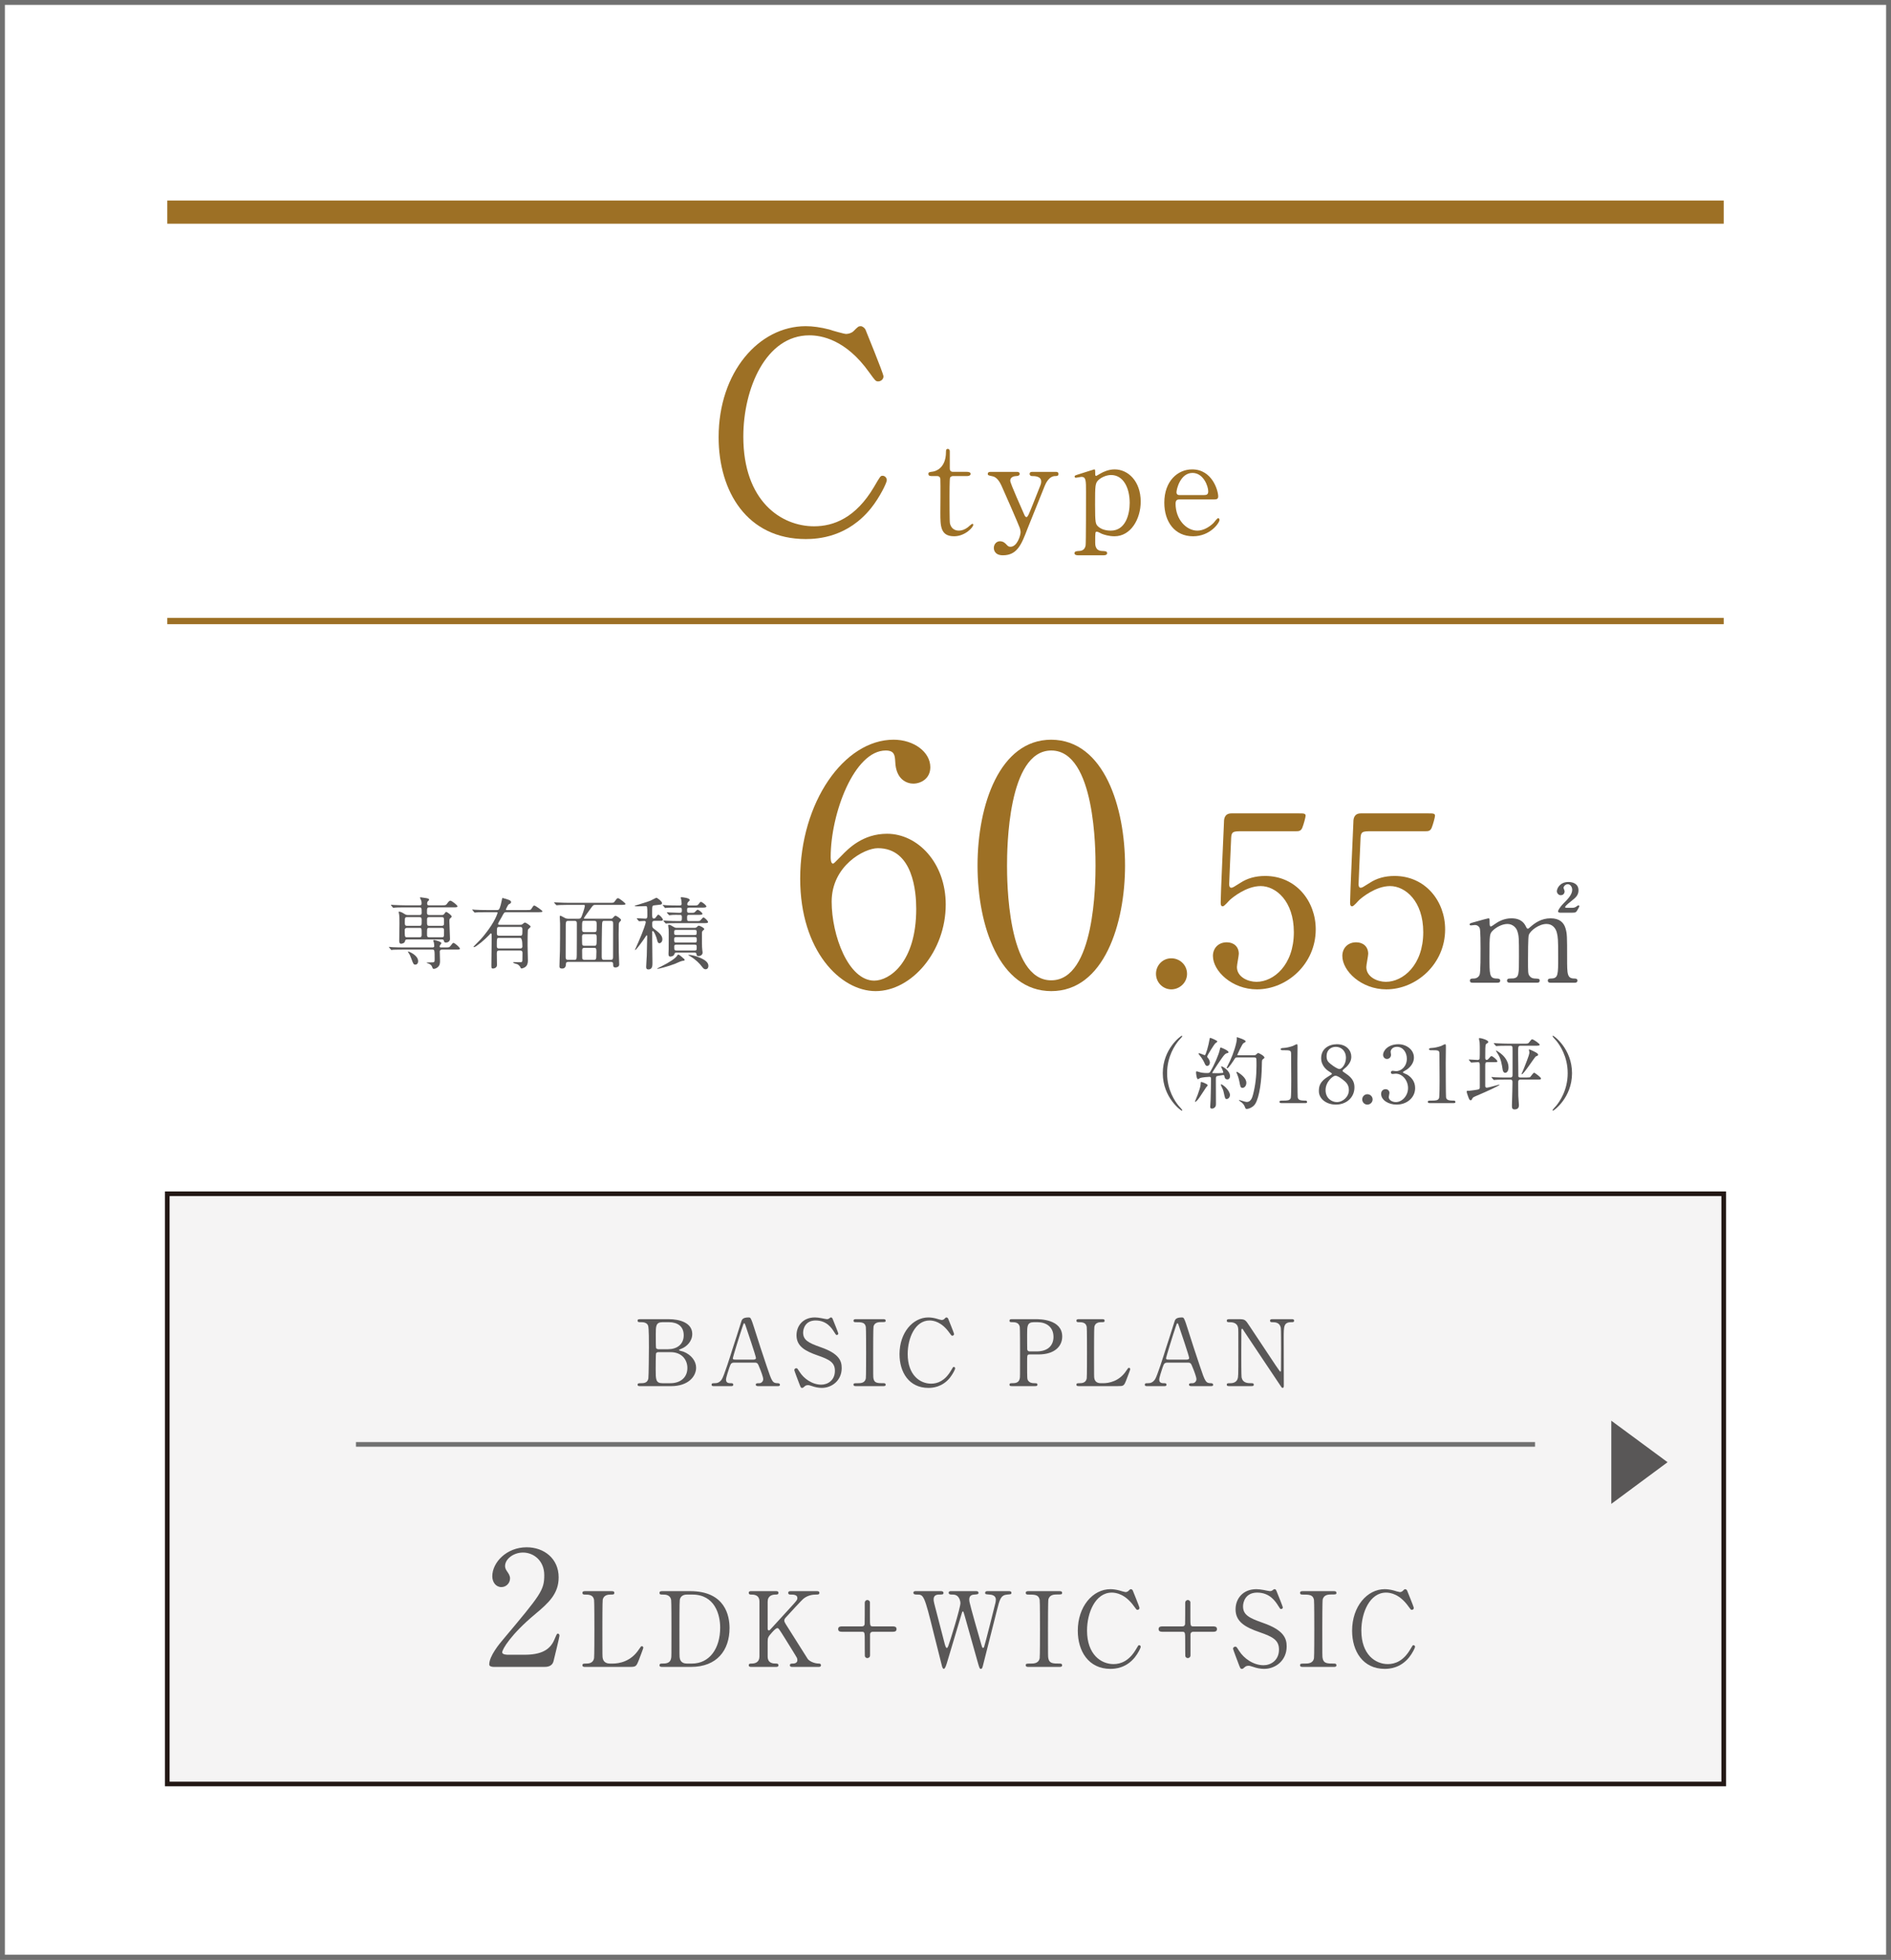 <?xml version="1.0" encoding="UTF-8"?>
<svg id="_レイヤー_2" data-name="レイヤー 2" xmlns="http://www.w3.org/2000/svg" width="102.293mm" height="105.997mm" viewBox="0 0 289.965 300.463">
  <rect x="0" y="0" width="289.965" height="300.463" fill="#333333" stroke="none"/>
  <defs>
    <style>
      .cls-1 {
        fill: #9d7025;
      }

      .cls-2 {
        fill: #f5f4f4;
        stroke: #231815;
      }

      .cls-2, .cls-3 {
        stroke-width: .709px;
      }

      .cls-2, .cls-3, .cls-4, .cls-5 {
        stroke-miterlimit: 10;
      }

      .cls-6 {
        fill: #595757;
      }

      .cls-3, .cls-4 {
        stroke: #707070;
      }

      .cls-3, .cls-4, .cls-5 {
        fill: #fff;
      }

      .cls-4 {
        stroke-width: .751px;
      }

      .cls-5 {
        stroke: #9d7025;
        stroke-width: .967px;
      }
    </style>
  </defs>
  <g id="_文字" data-name="文字">
    <g>
      <rect class="cls-4" x=".375" y=".375" width="289.214" height="299.712"/>
      <rect class="cls-2" x="25.652" y="183.038" width="238.661" height="90.493"/>
      <line class="cls-5" x1="25.652" y1="95.22" x2="264.313" y2="95.22"/>
      <g>
        <path class="cls-1" d="M132.705,50.52c0,.042,2.766,6.724,2.766,7.192s-.426.766-.809.766-.468-.127-1.361-1.362c-3.618-5.107-7.405-5.702-9.192-5.702-6.682,0-10.129,8.171-10.129,15.533,0,9.873,5.788,13.746,10.853,13.746,2.979,0,6.383-1.277,9.191-6.043.979-1.66.979-1.702,1.319-1.702s.639.298.639.681-1.063,2.596-2.426,4.298c-3.574,4.426-8.086,4.724-10.001,4.724-8.979,0-13.362-7.277-13.362-15.618,0-9.958,6.171-17.023,13.362-17.023,1.064,0,2.298.17,3.617.511.298.128,2.299.681,2.554.681.341,0,.852-.128,1.149-.426.681-.681.766-.766,1.106-.766.255,0,.596.255.724.511Z"/>
        <path class="cls-1" d="M142.903,72.993c-.222,0-.543,0-.543-.322,0-.261.101-.281.684-.362.322-.04,2.011-.442,2.011-3.017,0-.181,0-.463.262-.463.322,0,.322.302.322.422v2.594c0,.181.06.503.502.503h2.132c.201,0,.563.04.563.322,0,.121-.121.322-.543.322h-2.152c-.06,0-.361.02-.462.261-.081.221-.081,2.474-.081,2.876,0,.603,0,3.821.061,4.103.262,1.126,1.187,1.126,1.388,1.126.423,0,.905-.161,1.348-.503.121-.081.583-.543.724-.543.081,0,.121.08.121.161,0,.362-1.247,1.75-2.937,1.75-2.111,0-2.111-1.589-2.111-3.62,0-.061.04-4.425,0-5.108,0-.101-.021-.503-.503-.503h-.784Z"/>
        <path class="cls-1" d="M155.933,72.349c.382,0,.422.201.422.302,0,.302-.342.342-.543.342-.805.04-.905.503-.905.704,0,.442,1.811,4.384,2.152,5.209.101.261.241.382.342.382.12,0,.241-.241.321-.382.182-.362,1.308-3.218,1.649-4.083.262-.644.281-.724.281-1.006,0-.824-1.025-.824-1.407-.824-.201,0-.362-.121-.362-.322,0-.322.262-.322.482-.322h3.5c.141,0,.442,0,.442.322s-.282.322-.503.322c-.966,0-1.468,1.167-1.609,1.508-.141.322-2.533,6.335-2.614,6.496-.945,2.474-1.589,4.143-3.801,4.143-1.287,0-1.388-.885-1.388-1.126,0-.583.423-1.026.925-1.026.543,0,.825.302,1.066.563.181.201.321.281.562.281,1.026,0,1.549-1.729,1.549-2.232,0-.201-.061-.443-.12-.644-.201-.583-2.595-6.053-2.836-6.556-.222-.483-.684-1.247-1.308-1.367-.644-.141-.764-.141-.764-.382,0-.302.321-.302.482-.302h3.982Z"/>
        <path class="cls-1" d="M165.302,85.14c-.182,0-.543-.04-.543-.322,0-.302.382-.322.724-.342.482-.02.865-.221.985-.845.061-.382.061-6.958.061-8.185,0-1.77,0-2.333-.704-2.333-.12,0-.724.141-.864.141-.101,0-.182-.101-.182-.181,0-.141.081-.181.463-.302.222-.06,2.494-.804,2.554-.804.142,0,.142.161.142.563,0,.302,0,.443.16.443.021,0,.644-.362.704-.402.382-.221,1.187-.603,2.111-.603,2.092,0,4.003,1.83,4.003,4.947,0,2.655-1.509,5.309-4.022,5.309-.885,0-1.649-.261-1.951-.382-.12-.06-.604-.322-.744-.322-.261,0-.261.06-.261,1.649,0,.362,0,1.247,1.005,1.307.563.02.825.04.825.342s-.383.322-.584.322h-3.881ZM168.439,73.596c-.502.483-.522.825-.522,3.741,0,2.956.08,3.017.503,3.419.623.563,1.589.603,1.91.603,2.253,0,2.896-2.474,2.896-4.243,0-2.373-1.006-4.284-2.856-4.284-.644,0-1.428.302-1.931.764Z"/>
        <path class="cls-1" d="M180.905,76.572c-.262,0-.644,0-.644.644,0,2.454,1.669,4.143,3.339,4.143.925,0,1.81-.543,2.433-1.126.121-.101.584-.784.765-.784.101,0,.201.101.201.261,0,.442-1.408,2.514-4.062,2.514-2.815,0-4.404-2.232-4.404-5.148,0-3.338,2.071-5.108,4.264-5.108,3.117,0,4.002,3.298,4.002,4.143,0,.362-.201.463-.604.463h-5.289ZM184.605,75.909c.442,0,.664-.1.664-.583,0-.764-.725-2.815-2.413-2.815-1.871,0-2.454,2.514-2.454,2.956s.342.442.523.442h3.68Z"/>
      </g>
      <line class="cls-3" x1="54.581" y1="221.463" x2="235.383" y2="221.463"/>
      <g>
        <path class="cls-6" d="M102.573,202.263c1.577,0,3.577.521,3.577,2.268,0,1.098-.817,1.943-1.704,2.281-.085.028-.338.127-.338.197s.591.197.704.24c1.211.479,1.93,1.465,1.93,2.451,0,1.338-1.197,2.831-3.831,2.831h-4.718c-.212,0-.423,0-.423-.225s.211-.225.437-.225c.465,0,1.084,0,1.211-.732.057-.282.085-4.253.085-4.802,0-.62.014-2.915-.127-3.296-.183-.521-.845-.521-.986-.521-.464,0-.619,0-.619-.24,0-.225.141-.225.549-.225h4.254ZM100.924,207.32c-.099,0-.268.056-.323.183-.057.127-.057,2.126-.057,2.45,0,1.535,0,2.127,1.028,2.127h1.226c1.521,0,2.605-.859,2.605-2.338,0-1.24-.846-2.422-2.563-2.422h-1.916ZM102.446,206.869c1.324,0,2.395-.704,2.395-2.141,0-1.366-.944-2-2.268-2h-1c-1.015,0-1.015.634-1.015,1.859,0,.704,0,1.972.043,2.099.056.127.239.183.323.183h1.521Z"/>
        <path class="cls-6" d="M116.229,212.53c-.155,0-.338-.042-.338-.225,0-.225.225-.225.563-.225.268,0,.577-.253.577-.62,0-.31-.366-1.282-.521-1.648-.31-.789-.352-.887-.816-.887h-3.057c-.521,0-.577.141-.803.775-.127.38-.507,1.507-.507,1.831,0,.549.45.549.789.549.169,0,.323.028.323.225,0,.225-.211.225-.323.225h-2.704c-.113,0-.296-.014-.296-.211,0-.24.154-.24.479-.24.38,0,.719-.084,1.07-.563.324-.437,1.366-3.746,1.676-4.746.184-.563,1.085-3.324,1.268-3.958.142-.493.226-.817,1.226-.817.169,0,.254.099.31.225.127.211.366.944.465,1.268.986,3.056,1.07,3.394,1.958,6,.803,2.394.901,2.591,1.704,2.591.183,0,.324.084.324.24,0,.211-.226.211-.324.211h-3.042ZM115.567,208.46c.155,0,.353-.07.353-.225,0-.296-1.339-4.211-1.592-4.971-.085-.24-.113-.366-.211-.366-.085,0-.099.042-.254.507-.395,1.141-1.493,4.718-1.493,4.845,0,.211.212.211.395.211h2.803Z"/>
        <path class="cls-6" d="M122.503,212.009c-.099-.254-.704-1.845-.704-1.93,0-.211.183-.296.31-.296.155,0,.184.07.521.592.619.972,1.887,1.929,3.31,1.929.943,0,2.084-.634,2.084-2.127,0-1.281-.845-1.732-2.634-2.352-1.957-.676-3.253-1.422-3.253-3.098,0-1.465,1.014-2.732,2.816-2.732.282,0,.634.042,1,.113.155.028.747.155.846.155.126,0,.225-.028.31-.084.197-.155.226-.183.324-.183.169,0,.211.127.352.493.099.225.761,1.887.761,1.972,0,.183-.155.225-.239.225-.113,0-.141-.042-.366-.408-.381-.605-1.141-1.817-2.873-1.817-1.578,0-1.916,1.268-1.916,1.859,0,1.169.846,1.592,2.69,2.239,2.845.986,3.226,2.113,3.226,3.197,0,1.901-1.493,3.042-3.057,3.042-.507,0-1-.099-1.521-.282-.38-.127-.479-.141-.562-.141-.226,0-.409.056-.535.183-.24.211-.268.24-.409.24-.183,0-.211-.084-.479-.789Z"/>
        <path class="cls-6" d="M131.273,212.53c-.183,0-.395,0-.395-.225s.113-.225.662-.225c.408,0,1.085,0,1.226-.732.042-.239.042-3.479.042-3.887,0-.577,0-3.76-.042-4.014-.141-.718-.648-.718-1.578-.718-.084,0-.31,0-.31-.226,0-.239.212-.239.408-.239h4.141c.17,0,.381,0,.381.239,0,.211-.127.211-.648.211-.422,0-1.027.014-1.211.648-.056.197-.056,3.366-.056,4.014,0,3.732,0,3.746.042,3.972.127.732.634.732,1.577.732.07,0,.296,0,.296.225s-.211.225-.381.225h-4.154Z"/>
        <path class="cls-6" d="M145.381,202.165c0,.014.916,2.225.916,2.38s-.141.254-.268.254-.155-.042-.451-.451c-1.196-1.69-2.45-1.887-3.042-1.887-2.211,0-3.352,2.704-3.352,5.141,0,3.268,1.915,4.549,3.591,4.549.986,0,2.113-.422,3.043-2,.323-.549.323-.563.437-.563.112,0,.211.099.211.225s-.353.859-.803,1.423c-1.184,1.465-2.676,1.563-3.31,1.563-2.972,0-4.423-2.408-4.423-5.169,0-3.296,2.042-5.634,4.423-5.634.352,0,.761.056,1.197.169.099.042.76.225.845.225.112,0,.281-.042.38-.141.226-.225.254-.253.366-.253.085,0,.197.084.239.169Z"/>
        <path class="cls-6" d="M158.866,202.263c.535,0,4.014,0,4.014,2.662,0,1.465-1.127,2.746-3.647,2.746h-1.353c-.38,0-.38.113-.38,1.183,0,2.577,0,2.591.155,2.831.225.324.577.394.943.394.31,0,.479,0,.479.225s-.197.225-.395.225h-3.479c-.211,0-.408,0-.408-.225s.211-.225.352-.225c.479,0,1.085,0,1.226-.732.042-.225.042-.239.042-3.986,0-.662,0-3.676-.042-3.915-.127-.676-.732-.718-1.07-.718-.353,0-.507,0-.507-.226,0-.239.197-.239.408-.239h3.662ZM158.95,207.207c1.859,0,2.592-1.028,2.592-2.225,0-1.549-1.141-2.253-2.423-2.253h-.605c-1.014,0-1.014.62-1.014,1.845,0,.197,0,2.197.014,2.324.028.211.184.31.366.31h1.07Z"/>
        <path class="cls-6" d="M169.156,212.08c.888,0,2.479-.282,3.55-1.916.268-.394.295-.437.394-.437.085,0,.212.042.212.211,0,.084-.535,1.465-.62,1.69-.352.887-.408.901-1.324.901h-5.9c-.212,0-.409,0-.409-.225s.155-.225.508-.225c.338,0,.943-.042,1.07-.732.042-.239.042-3.479.042-3.887,0-.563,0-3.76-.042-4.014-.127-.718-.747-.718-1.268-.718-.099,0-.311,0-.311-.226,0-.239.197-.239.409-.239h3.492c.226,0,.423,0,.423.239,0,.226-.155.226-.507.226-.296,0-.944.028-1.07.718-.043.253-.043,3.253-.043,3.915,0,3.746,0,3.76.043,3.986.126.662.704.732.972.732h.38Z"/>
        <path class="cls-6" d="M182.658,212.53c-.155,0-.338-.042-.338-.225,0-.225.225-.225.563-.225.268,0,.577-.253.577-.62,0-.31-.366-1.282-.521-1.648-.31-.789-.352-.887-.816-.887h-3.057c-.521,0-.577.141-.803.775-.127.38-.507,1.507-.507,1.831,0,.549.451.549.789.549.169,0,.323.028.323.225,0,.225-.211.225-.323.225h-2.704c-.113,0-.296-.014-.296-.211,0-.24.154-.24.479-.24.381,0,.719-.084,1.07-.563.324-.437,1.366-3.746,1.676-4.746.184-.563,1.085-3.324,1.268-3.958.142-.493.226-.817,1.226-.817.169,0,.254.099.31.225.127.211.366.944.465,1.268.986,3.056,1.07,3.394,1.958,6,.803,2.394.901,2.591,1.704,2.591.183,0,.324.084.324.24,0,.211-.226.211-.324.211h-3.042ZM181.995,208.46c.155,0,.353-.07.353-.225,0-.296-1.339-4.211-1.592-4.971-.085-.24-.113-.366-.211-.366-.085,0-.099.042-.254.507-.395,1.141-1.493,4.718-1.493,4.845,0,.211.212.211.395.211h2.803Z"/>
        <path class="cls-6" d="M188.537,212.53c-.211,0-.423,0-.423-.225s.17-.225.521-.225c.184,0,.901,0,1.127-.634.112-.324.127-.338.127-4.07,0-3.549,0-3.563-.043-3.802-.169-.845-.943-.845-1.422-.845-.085,0-.311,0-.311-.226,0-.239.212-.239.423-.239h1.366c1.014,0,1.042.042,1.761,1.141.859,1.296,2.239,3.366,3.099,4.662.183.282,1.479,2.253,1.562,2.253.057,0,.099-.099.099-.282,0-.394.015-2.704.015-3.197,0-.507,0-3-.042-3.253-.17-.859-.888-.859-1.353-.859-.084,0-.296,0-.296-.226,0-.239.197-.239.395-.239h2.93c.154,0,.366,0,.366.239,0,.226-.197.226-.423.226-1.169,0-1.169.634-1.169,2.324,0,1.056.014,6.267.014,7.436,0,.07,0,.31-.183.31-.085,0-.155-.07-.184-.113-.084-.099-5.604-8.394-5.676-8.493-.253-.408-.281-.465-.352-.465s-.112.113-.112.268c0,.507-.015,2.958-.015,3.521s0,3.366.042,3.634c.169.929.944.929,1.55.929.112,0,.324,0,.324.225s-.184.225-.451.225h-3.268Z"/>
      </g>
      <path class="cls-6" d="M247.076,217.83l8.628,6.364-8.628,6.39v-12.754Z"/>
      <g>
        <path class="cls-6" d="M75.731,255.579c-.146,0-.711-.024-.711-.368,0-1.3,1.569-3.188,2.134-3.85,5.787-6.89,6.302-7.528,6.302-9.857,0-2.182-1.594-3.458-3.262-3.458-1.471,0-2.746,1.005-2.746,2.06,0,.073,0,.392.245.736.319.466.515.736.515,1.177,0,.711-.588,1.324-1.323,1.324-.834,0-1.398-.736-1.398-1.667,0-2.084,2.158-4.438,5.272-4.438,2.648,0,4.904,1.716,4.904,4.61,0,2.526-1.545,3.923-3.629,5.664-3.703,3.09-5.027,5.37-5.027,5.836,0,.368.785.368.883.368h2.525c2.477,0,3.899-.687,4.586-2.305.393-.907.393-.932.539-.932.245,0,.245.294.245.343,0,.196-.784,3.359-.907,3.874-.221.883-1.079.883-1.471.883h-7.676Z"/>
        <path class="cls-6" d="M93.948,255.069c1.004,0,2.804-.319,4.015-2.167.303-.446.335-.494.446-.494.096,0,.238.048.238.239,0,.095-.605,1.657-.7,1.912-.398,1.004-.462,1.02-1.498,1.02h-6.675c-.238,0-.462,0-.462-.255s.176-.255.573-.255c.383,0,1.067-.048,1.211-.828.048-.271.048-3.935.048-4.397,0-.637,0-4.253-.048-4.54-.144-.812-.844-.812-1.434-.812-.111,0-.351,0-.351-.255,0-.271.224-.271.462-.271h3.951c.255,0,.478,0,.478.271,0,.255-.175.255-.573.255-.335,0-1.067.032-1.211.812-.048.287-.048,3.68-.048,4.428,0,4.238,0,4.253.048,4.508.144.749.797.828,1.1.828h.43Z"/>
        <path class="cls-6" d="M105.829,243.965c5.4,0,6.038,3.823,6.038,5.655,0,3.441-1.96,5.958-5.895,5.958h-4.381c-.239,0-.462,0-.462-.255s.239-.255.335-.255c.621,0,1.306,0,1.449-.828.048-.255.048-.271.048-4.508,0-.749,0-4.158-.048-4.428-.144-.765-.828-.812-1.211-.812-.398,0-.573,0-.573-.255,0-.271.223-.271.462-.271h4.237ZM105.334,244.491c-.573,0-1.003.255-1.099.828-.048.271-.048,3.696-.048,4.413,0,4.238,0,4.253.048,4.508.127.749.78.828,1.099.828h.766c2.708,0,4.332-2.326,4.332-5.512,0-2.007-.828-5.066-4.269-5.066h-.829Z"/>
        <path class="cls-6" d="M121.518,255.579c-.16,0-.398,0-.398-.255s.223-.255.462-.255c.51,0,.685-.271.685-.51,0-.159-.031-.271-.063-.35-.048-.144-1.673-2.724-1.864-3.043-.859-1.37-.955-1.529-1.131-1.529-.191,0-.445.239-.796.621-.638.701-.701.86-.701,1.465v2.246c0,1.099.86,1.099,1.338,1.099.144,0,.318.048.318.255,0,.255-.238.255-.382.255h-3.775c-.159,0-.398,0-.398-.255s.223-.255.446-.255c.558,0,1.194-.207,1.194-1.099v-8.379c0-1.099-.86-1.099-1.338-1.099-.128,0-.303-.048-.303-.255,0-.271.239-.271.383-.271h3.759c.176,0,.414,0,.414.271,0,.255-.238.255-.445.255-.51,0-1.211.175-1.211,1.099v4.078c0,.143.016.319.191.319.079,0,.143-.08.175-.095.144-.159,2.564-2.804,3.043-3.329,1.02-1.115,1.146-1.243,1.146-1.545,0-.526-.621-.526-1.083-.526-.048,0-.318,0-.318-.255,0-.271.238-.271.414-.271h3.935c.191,0,.43,0,.43.271,0,.255-.223.255-.525.255-.494,0-1.211.095-1.863.589-.335.255-2.071,2.167-2.74,2.899-.111.112-.255.287-.255.494,0,.175.111.366.239.573.604.956.876,1.386,3.329,5.273.191.319.939.749,1.752.749.303,0,.303.223.303.255,0,.255-.239.255-.382.255h-3.982Z"/>
        <path class="cls-6" d="M132.188,249.366c.254,0,.382-.159.397-.366.017-.032.017-2.804.017-3.234,0-.303.223-.446.397-.446.16,0,.335.112.398.303v2.278c0,1.322,0,1.466.431,1.466h3.026c.239,0,.621,0,.621.414s-.382.414-.621.414h-3.026c-.255,0-.383.144-.414.351v3.25c0,.303-.224.43-.415.43-.159,0-.334-.096-.382-.303-.016-.032-.016-2.023-.016-2.278,0-1.306,0-1.45-.414-1.45h-3.043c-.224,0-.621,0-.621-.414s.397-.414.621-.414h3.043Z"/>
        <path class="cls-6" d="M149.676,243.965c.096,0,.367,0,.367.271,0,.207-.191.223-.621.255-.256.016-.797.048-.797.765,0,.159.031.334.063.462.128.653,1.338,4.891,1.705,6.149.207.717.223.796.35.796.096,0,.144-.095.16-.159.127-.319,1.608-6.197,1.736-6.739.031-.143.063-.35.063-.51,0-.701-.749-.749-.972-.765-.605-.048-.669-.048-.669-.271s.207-.255.351-.255h3.249c.159,0,.431,0,.431.255,0,.223-.063.223-.653.271-.987.08-1.147.733-1.577,2.437-.573,2.294-1.514,5.958-2.087,8.252-.111.478-.175.701-.366.701s-.224-.112-.494-1.052c-.286-1.003-1.656-5.926-1.976-7.025-.19-.653-.207-.733-.303-.733-.079,0-.127.191-.19.398-.573,1.975-1.546,5.098-2.119,7.073-.191.669-.398,1.338-.605,1.338-.127,0-.238-.223-.286-.446-.176-.701-1.052-4.158-1.243-4.938-1.481-6.006-1.561-6.006-2.597-6.006-.223,0-.541,0-.541-.287,0-.175.159-.239.334-.239h3.84c.111,0,.445,0,.445.271,0,.255-.175.255-.669.255-.414,0-.844.127-.844.733,0,.112,0,.271.096.637.238.892,1.369,5.273,1.624,6.261.017.048.144.558.303.558.096,0,.191-.223.224-.303.255-.653,1.863-5.846,1.863-6.579,0-.335-.159-.844-.51-1.115-.255-.191-.541-.191-.796-.191-.224,0-.494-.016-.494-.287,0-.239.271-.239.335-.239h3.87Z"/>
        <path class="cls-6" d="M157.734,255.579c-.207,0-.446,0-.446-.255s.128-.255.749-.255c.462,0,1.227,0,1.386-.828.048-.271.048-3.935.048-4.397,0-.653,0-4.253-.048-4.54-.159-.812-.732-.812-1.784-.812-.096,0-.351,0-.351-.255,0-.271.239-.271.462-.271h4.684c.191,0,.431,0,.431.271,0,.239-.144.239-.733.239-.478,0-1.163.016-1.37.733-.063.223-.063,3.807-.063,4.54,0,4.221,0,4.237.048,4.492.144.828.717.828,1.784.828.079,0,.335,0,.335.255s-.239.255-.431.255h-4.699Z"/>
        <path class="cls-6" d="M173.695,243.854c0,.016,1.035,2.517,1.035,2.692s-.159.287-.302.287c-.144,0-.176-.048-.51-.51-1.354-1.912-2.772-2.135-3.441-2.135-2.501,0-3.791,3.059-3.791,5.815,0,3.696,2.166,5.145,4.062,5.145,1.115,0,2.39-.478,3.441-2.262.366-.621.366-.637.493-.637.128,0,.239.111.239.255s-.398.972-.908,1.609c-1.338,1.657-3.026,1.768-3.743,1.768-3.361,0-5.002-2.724-5.002-5.846,0-3.728,2.31-6.372,5.002-6.372.398,0,.86.064,1.354.191.112.048.86.255.956.255.128,0,.319-.048.431-.159.255-.255.286-.287.414-.287.096,0,.223.096.271.191Z"/>
        <path class="cls-6" d="M181.323,249.366c.256,0,.383-.159.398-.366.017-.032.017-2.804.017-3.234,0-.303.223-.446.397-.446.16,0,.335.112.398.303v2.278c0,1.322,0,1.466.431,1.466h3.026c.239,0,.621,0,.621.414s-.382.414-.621.414h-3.026c-.255,0-.383.144-.414.351v3.25c0,.303-.224.43-.415.43-.159,0-.334-.096-.382-.303-.016-.032-.016-2.023-.016-2.278,0-1.306,0-1.45-.415-1.45h-3.042c-.224,0-.621,0-.621-.414s.397-.414.621-.414h3.042Z"/>
        <path class="cls-6" d="M189.874,254.989c-.111-.287-.796-2.087-.796-2.182,0-.239.207-.335.35-.335.176,0,.207.08.59.669.701,1.099,2.135,2.182,3.743,2.182,1.067,0,2.358-.717,2.358-2.406,0-1.45-.956-1.959-2.979-2.66-2.214-.765-3.68-1.609-3.68-3.505,0-1.657,1.147-3.09,3.187-3.09.318,0,.717.048,1.131.127.175.032.844.175.955.175.144,0,.256-.032.351-.096.224-.175.255-.207.367-.207.19,0,.238.143.397.558.112.255.86,2.135.86,2.23,0,.207-.175.255-.271.255-.128,0-.159-.048-.414-.462-.431-.685-1.291-2.055-3.25-2.055-1.784,0-2.166,1.434-2.166,2.103,0,1.322.955,1.8,3.042,2.533,3.218,1.115,3.648,2.389,3.648,3.616,0,2.151-1.688,3.441-3.457,3.441-.573,0-1.131-.112-1.721-.319-.43-.144-.541-.159-.637-.159-.255,0-.462.064-.605.207-.271.239-.303.271-.462.271-.207,0-.239-.096-.542-.892Z"/>
        <path class="cls-6" d="M199.797,255.579c-.207,0-.446,0-.446-.255s.128-.255.749-.255c.462,0,1.227,0,1.386-.828.048-.271.048-3.935.048-4.397,0-.653,0-4.253-.048-4.54-.159-.812-.732-.812-1.784-.812-.096,0-.351,0-.351-.255,0-.271.239-.271.462-.271h4.684c.191,0,.43,0,.43.271,0,.239-.143.239-.732.239-.478,0-1.163.016-1.37.733-.063.223-.063,3.807-.063,4.54,0,4.221,0,4.237.048,4.492.144.828.717.828,1.784.828.08,0,.334,0,.334.255s-.238.255-.43.255h-4.699Z"/>
        <path class="cls-6" d="M215.758,243.854c0,.016,1.035,2.517,1.035,2.692s-.159.287-.303.287c-.143,0-.175-.048-.51-.51-1.354-1.912-2.771-2.135-3.44-2.135-2.501,0-3.791,3.059-3.791,5.815,0,3.696,2.166,5.145,4.062,5.145,1.115,0,2.39-.478,3.441-2.262.366-.621.366-.637.494-.637.127,0,.238.111.238.255s-.398.972-.908,1.609c-1.338,1.657-3.026,1.768-3.743,1.768-3.361,0-5.002-2.724-5.002-5.846,0-3.728,2.31-6.372,5.002-6.372.398,0,.86.064,1.354.191.111.048.859.255.955.255.128,0,.318-.048.431-.159.255-.255.286-.287.414-.287.096,0,.223.096.271.191Z"/>
      </g>
      <g>
        <g>
          <g>
            <path class="cls-6" d="M68.28,145.269c.555,0,.615,0,.784-.217.338-.435.374-.483.471-.483.181,0,.978.688.978.857s-.061.169-.64.169h-2.076c-.097,0-.362,0-.362.326,0,.193.037,1.255.037,1.388,0,.278,0,.652-.302.941-.182.181-.471.302-.64.302-.157,0-.193-.084-.278-.326-.048-.121-.145-.374-.712-.543-.036-.012-.133-.048-.133-.073,0-.036.471-.048.543-.048.652,0,.7,0,.7-.447,0-1.509-.012-1.521-.386-1.521h-4.454c-1.062,0-1.412.024-1.521.024-.049.012-.218.036-.254.036-.048,0-.072-.036-.108-.084l-.241-.278c-.036-.048-.049-.06-.049-.072,0-.024.013-.036.049-.036.084,0,.446.036.531.048.591.024,1.086.036,1.653.036h4.478c.169,0,.241-.096.241-.217,0-.157-.036-.398-.06-.543-.013-.048-.097-.241-.097-.29,0-.048.023-.084.169-.084.133,0,1.086.253,1.086.483,0,.06-.193.265-.217.314-.024.048-.049.121-.049.193,0,.145.097.145.205.145h.652ZM67.748,140.296c.205,0,.289-.06.362-.157.205-.29.229-.314.313-.314.157,0,.833.519.833.688,0,.096-.024.121-.254.326-.061.048-.097.133-.097.362,0,.435.097,2.354.097,2.752s-.35.567-.615.567c-.241,0-.277-.096-.326-.29-.036-.157-.145-.193-.35-.193h-5.251c-.289,0-.325.109-.361.29-.073.338-.567.374-.604.374-.278,0-.278-.35-.278-.459,0-.422.036-2.269.036-2.643,0-.821,0-1.062-.06-1.448-.013-.048-.061-.253-.061-.29,0-.06.024-.084.072-.084.193,0,.495.145.676.266.326.205.41.253.664.253h1.75c.097,0,.362,0,.362-.29,0-.797,0-.881-.374-.881h-2.173c-1.062,0-1.376.024-1.533.036-.036,0-.217.024-.253.024-.049,0-.061-.024-.108-.073l-.229-.278q-.049-.06-.049-.084c0-.024.013-.024.036-.024.085,0,.459.036.531.036.592.024,1.087.048,1.653.048h2.197c.205,0,.289-.072.289-.241,0-.073.024-.326-.096-.592-.061-.133-.146-.29-.146-.326,0-.048.036-.072.097-.072.036,0,.797.109.905.133.193.048.398.084.398.241,0,.06-.121.181-.205.253-.061.061-.097.145-.097.302,0,.241.061.302.277.302h1.979c.567,0,.628,0,.833-.302.121-.181.302-.41.471-.41.205,0,1.086.688,1.086.857s-.217.169-.651.169h-3.646c-.374,0-.374.145-.374.784,0,.181,0,.386.374.386h1.896ZM62.413,142.264c-.193,0-.35.109-.35.29,0,1.074,0,1.159.361,1.159h1.883c.351,0,.351-.181.351-.507,0-.833,0-.942-.351-.942h-1.895ZM62.425,140.622c-.35,0-.35.109-.35.821,0,.314,0,.507.35.507h1.883c.351,0,.351-.109.351-.821,0-.314,0-.507-.351-.507h-1.883ZM64.116,147.369c0,.35-.193.531-.423.531-.277,0-.313-.084-.615-.905-.121-.35-.241-.628-.483-.99-.023-.036-.048-.073-.048-.096,0-.024.024-.024.048-.024.157.024,1.521.579,1.521,1.485ZM67.724,141.95c.362,0,.362-.169.362-.519,0-.724,0-.809-.362-.809h-1.883c-.362,0-.362.169-.362.519,0,.724,0,.809.362.809h1.883ZM67.724,143.712c.362,0,.362-.036.362-.917,0-.35,0-.531-.362-.531h-1.883c-.362,0-.362.061-.362.929,0,.35,0,.519.362.519h1.883Z"/>
            <path class="cls-6" d="M76.519,145.74c-.314,0-.338.193-.338.459,0,.253.023,1.497.023,1.774,0,.435-.482.531-.591.531-.266,0-.266-.109-.266-.531,0-.579.048-3.379.048-4.019,0-.109,0-.579-.012-.676,0-.072-.012-.157-.108-.157-.061,0-.085.036-.338.314-.507.555-1.968,1.786-2.233,1.786-.024,0-.084,0-.084-.048s.084-.133.181-.229c.894-.893,1.002-1.002,1.533-1.666,1.605-1.991,1.967-3.295,1.967-3.319,0-.097-.084-.097-.181-.097h-1.545c-.338,0-.833,0-1.268.012-.072.012-.422.048-.495.048-.048,0-.06-.012-.12-.085l-.241-.29c-.036-.036-.049-.048-.049-.06,0-.024.024-.036.049-.036.06,0,.325.036.386.036.567.036,1.231.048,1.799.048h1.557c.097,0,.229,0,.313-.097.193-.193.411-1.255.435-1.4.061-.314.061-.35.133-.35s.58.169.772.229c.302.084.52.205.52.398,0,.169-.146.241-.326.326-.157.073-.471.785-.471.821,0,.073.072.073.145.073h3.042c.555,0,.615,0,.748-.217.266-.423.29-.471.435-.471.157,0,1.243.772,1.243.881,0,.133-.29.133-.651.133h-4.913c-.289,0-.338.073-.688.748-.085.169-.556.917-.556,1.026,0,.157.121.157.229.157h3.139c.145,0,.241,0,.338-.072.302-.229.325-.266.435-.266.12,0,.856.471.856.628,0,.084-.374.362-.41.458-.061.109-.061,2.148-.061,2.438,0,.326.049,1.883.049,2.245,0,.193,0,.604-.242.893-.241.29-.651.374-.735.374-.097,0-.109-.024-.218-.265-.024-.048-.205-.266-.398-.374-.084-.048-.664-.157-.664-.266,0-.06.061-.072.097-.072.133,0,.797.024.941.024.314,0,.362-.061.374-.35,0-.109.013-.881.013-1.038,0-.169,0-.41-.351-.41h-3.246ZM79.753,145.426c.35,0,.35-.229.35-.35q0-1.279-.361-1.279h-3.187c-.374,0-.374.012-.374,1.267,0,.133,0,.362.338.362h3.234ZM79.742,143.471c.361,0,.361-.084.361-.905,0-.253,0-.447-.35-.447h-3.198c-.362,0-.362.097-.362.99,0,.157,0,.362.35.362h3.199Z"/>
            <path class="cls-6" d="M87.173,147.478c-.241,0-.398.048-.398.374,0,.64-.471.652-.567.652-.423,0-.423-.217-.423-.35,0-.374.061-1.991.073-2.317.023-.941.023-3.187.023-4.2,0-.169-.048-.941-.048-1.05,0-.121.012-.181.072-.181.085,0,.145.024.712.338.146.084.29.121.471.121h1.653c.266,0,.362-.121.483-.447.338-.881.458-1.448.458-1.533,0-.133-.084-.145-.241-.145h-2.317c-.35,0-.809.012-1.267.024-.085,0-.423.036-.495.036-.049,0-.085-.036-.121-.084l-.241-.278c-.024-.036-.048-.048-.048-.06,0-.024.023-.036.048-.036.085,0,.459.036.543.036.761.036,1.231.048,1.642.048h6.312c.543,0,.592,0,.725-.169.313-.422.386-.543.543-.543.205,0,1.146.772,1.146.869,0,.157-.241.157-.64.157h-3.983c-.289,0-.35.048-.676.507-.169.241-1.074,1.448-1.074,1.533s.097.084.145.084h3.972c.12,0,.192,0,.302-.109.289-.314.325-.35.422-.35.146,0,.845.459.845.64,0,.097-.023.133-.217.326-.108.109-.121.266-.121.386,0,.145-.023.978-.023,1.497,0,.905.012,2.052.023,2.788.013.302.061,1.593.061,1.859,0,.338-.374.434-.555.434-.362,0-.362-.181-.375-.458,0-.193,0-.398-.338-.398h-6.505ZM88.079,147.164c.302,0,.35-.06.361-.736.013-.386.013-4.273.013-4.816,0-.241-.013-.422-.362-.422h-.978c-.205,0-.35.048-.362.543-.012.483-.012.941-.012,5.009,0,.398.156.422.374.422h.966ZM91.108,142.915c.386,0,.386-.036.386-1.014,0-.555,0-.712-.374-.712h-1.509c-.361,0-.361.012-.361,1.376,0,.278.145.35.35.35h1.509ZM89.599,143.229c-.338,0-.35.229-.35.386,0,.205,0,1.171.036,1.243.084.157.241.157.35.157h1.473c.35,0,.386-.06.386-1.026,0-.628,0-.76-.361-.76h-1.533ZM89.635,145.33c-.181,0-.374.036-.374.362,0,.157,0,1.135.012,1.219.036.253.254.253.362.253h1.448c.351,0,.351-.217.351-.519,0-.109.023-.64.023-.76,0-.483-.084-.555-.35-.555h-1.473ZM92.713,141.19c-.374,0-.387.012-.411,1.159-.036,1.315-.036,3.029-.036,4.381,0,.398.157.435.351.435h1.062c.326,0,.326-.193.326-.591,0-.688.012-4.116.012-4.888,0-.374-.048-.495-.361-.495h-.941Z"/>
            <path class="cls-6" d="M100.385,141.19c-.374,0-.374.157-.374.519,0,.41.012.507.266.7.688.507,1.291.966,1.291,1.593,0,.41-.253.616-.459.616-.181,0-.265-.145-.338-.459-.096-.483-.494-1.412-.676-1.412-.061,0-.084.048-.084.121v1.352c0,.495.036,2.909.036,3.428,0,.386,0,.99-.615.99-.29,0-.351-.157-.351-.398,0-.217.085-1.46.097-1.738.012-.35.061-2.51.061-2.933,0-.073,0-.157-.072-.157-.049,0-.073.036-.218.266-.313.495-1.4,1.979-1.532,1.979-.037,0-.049-.012-.049-.036.169-.386.41-.917.531-1.195.761-1.738,1.122-2.861,1.122-3.03s-.12-.193-.253-.193c-.108,0-.664.048-.749.048-.036,0-.072-.024-.108-.073l-.229-.278q-.048-.06-.048-.084c0-.024.024-.024.036-.024.181,0,1.062.06,1.268.06.325,0,.325-.145.325-.628,0-1.279-.012-1.291-.289-1.291-.169,0-1.014.036-1.207.036-.097,0-.446-.012-.446-.073,0-.036.169-.072.241-.096.604-.193,1.593-.471,2.196-.712.133-.06.821-.435.869-.435.181,0,.894.567.894.821,0,.06-.036.157-.146.205-.072.036-.881.109-1.05.133-.326.048-.326.061-.326,1.255,0,.519,0,.772.266.772.109,0,.229-.084.302-.193.266-.362.29-.398.387-.398.156,0,.7.567.7.772,0,.169-.229.169-.652.169h-.615ZM104.984,147.176c0,.097-.049.109-.471.181-.169.036-.869.362-1.014.422-1.099.423-2.535.772-2.68.772-.013,0-.036,0-.036-.024,0-.048.012-.048.591-.338,1.316-.652,2.209-1.267,2.45-1.641.036-.073.109-.181.157-.181.157,0,.374.181.519.314.435.374.483.398.483.495ZM105.876,139.958c.326,0,.471,0,.567-.036.097-.036.423-.435.507-.435.193,0,.761.447.761.615s-.241.169-.64.169h-1.4c-.302,0-.313.109-.313.459,0,.447.036.495.326.495h1.05c.338,0,.495,0,.579-.048.108-.048.435-.507.543-.507.182,0,.713.519.713.7,0,.169-.229.169-.652.169h-4.02c-1.062,0-1.412.024-1.521.036-.048,0-.229.024-.266.024s-.06-.024-.097-.072l-.241-.278q-.048-.06-.048-.084c0-.012.012-.024.036-.024.084,0,.459.036.543.036.592.036,1.086.048,1.653.048h.302c.302,0,.302-.121.302-.555,0-.181,0-.398-.266-.398-.374,0-1.086-.024-1.473.036-.023,0-.145.024-.169.024-.048,0-.072-.024-.108-.072l-.241-.278c-.036-.036-.048-.06-.048-.084s.012-.024.048-.024c.061,0,.374.024.435.036.108,0,1.304.048,1.412.048.302,0,.41-.024.41-.35,0-.362-.048-.447-.313-.447h-.459c-1.05,0-1.399.024-1.521.024-.036.012-.217.036-.254.036-.048,0-.072-.036-.108-.084l-.229-.278c-.023-.024-.06-.06-.06-.073,0-.024.023-.036.048-.036.085,0,.459.036.531.048.591.024,1.086.036,1.653.036h.374c.218,0,.302-.072.302-.265,0-.084-.036-.495-.072-.676-.012-.073-.072-.181-.072-.241,0-.072.084-.084.133-.084.156,0,1.243.109,1.243.423,0,.096-.024.109-.241.314-.073.073-.133.229-.133.314,0,.217.181.217.313.217h.651c.556,0,.616,0,.772-.205.229-.314.254-.35.351-.35.205,0,.845.531.845.7,0,.181-.302.181-.784.181h-1.835c-.338,0-.338.109-.338.459,0,.157,0,.338.313.338h.205ZM106.504,142.264c.145,0,.277-.036.398-.169.121-.133.145-.157.254-.157.192,0,.832.338.832.507,0,.073-.023.084-.205.241-.145.133-.145.205-.145.579,0,1.122-.012,1.847.048,2.365.013.097.049.326.049.435,0,.35-.351.531-.604.531-.29,0-.314-.145-.326-.29-.036-.253-.193-.253-.302-.253h-2.752c-.253,0-.289.06-.338.229-.084.326-.507.386-.628.386-.277,0-.277-.253-.277-.458,0-.073.013-.41.024-.628.012-.386.012-1.883.012-2.366,0-.266,0-.507-.012-.688-.012-.084-.072-.519-.072-.615s.023-.121.108-.121c.169,0,.277.061.664.29.253.157.338.181.579.181h2.691ZM103.704,142.578c-.326,0-.326.072-.326.531,0,.253.193.253.326.253h2.812c.314,0,.314-.072.314-.531,0-.253-.193-.253-.314-.253h-2.812ZM103.68,143.676c-.302,0-.302.157-.302.398,0,.29,0,.447.302.447h2.86c.302,0,.302-.157.302-.398,0-.29,0-.447-.302-.447h-2.86ZM103.716,144.835c-.169,0-.326.012-.326.278,0,.555.024.627.338.627h2.788c.314,0,.314-.096.314-.483,0-.314,0-.422-.314-.422h-2.8ZM108.628,148.105c0,.205-.097.507-.435.507-.156,0-.277-.024-.555-.398-.326-.458-.978-1.11-1.786-1.581-.036-.024-.314-.181-.314-.205s.036-.024.073-.024c.361,0,.978.157,1.339.29,1.34.483,1.678.954,1.678,1.412Z"/>
          </g>
          <g>
            <path class="cls-1" d="M145.017,138.695c0,7.188-5.228,13.269-10.756,13.269-5.378,0-11.561-6.182-11.561-17.24,0-11.711,6.735-21.311,14.325-21.311,3.065,0,5.629,1.86,5.629,4.222,0,1.759-1.458,2.513-2.613,2.513-.905,0-2.664-.553-2.765-3.368-.051-1.005-.151-1.709-1.458-1.709-4.825,0-8.443,9.65-8.443,16.335,0,.201,0,1.005.352,1.005.15,0,.251-.151,1.257-1.156,1.105-1.156,3.316-3.418,7.036-3.418,4.675,0,8.997,4.423,8.997,10.857ZM127.526,138.243c0,5.177,2.563,12.113,6.534,12.113,2.312,0,6.434-2.765,6.434-11.008,0-2.513-.452-9.299-5.881-9.299-2.111,0-7.087,2.714-7.087,8.193Z"/>
            <path class="cls-1" d="M161.204,151.965c-7.941,0-11.309-10.002-11.309-19.25,0-9.349,3.418-19.301,11.309-19.301,8.143.05,11.31,10.455,11.31,19.301,0,8.896-3.217,19.25-11.31,19.25ZM161.204,115.072c-6.685,0-6.785,15.079-6.785,17.642,0,2.061,0,17.642,6.785,17.592,6.686,0,6.785-14.978,6.785-17.592,0-2.111,0-17.642-6.785-17.642Z"/>
            <path class="cls-1" d="M177.259,149.314c0-1.299,1.011-2.381,2.345-2.381s2.417,1.046,2.417,2.381c0,1.371-1.154,2.381-2.417,2.381s-2.345-1.046-2.345-2.381Z"/>
            <path class="cls-1" d="M190.031,127.455c-1.227,0-1.227.325-1.263,1.443-.036.541-.288,6.637-.288,6.673,0,.289.071.541.324.541.217,0,.324-.072,1.407-.758,1.046-.685,2.309-1.046,3.787-1.046,4.726,0,7.756,3.86,7.756,8.188,0,5.339-4.438,9.198-9.019,9.198-3.823,0-6.745-2.813-6.745-5.122,0-1.19.829-2.092,2.128-2.092,1.046,0,1.84.649,1.84,1.768,0,.289-.288,1.695-.288,2.02,0,1.551,1.73,2.272,2.993,2.272,2.634,0,5.735-2.561,5.735-7.611,0-4.798-2.777-7.07-5.086-7.07-2.236,0-4.364,1.803-4.689,2.092-.18.145-.865,1.01-1.118,1.01-.288,0-.324-.253-.324-.577,0-1.443.433-10.389.505-12.337,0-.469.072-1.335,1.154-1.335h10.316c.722,0,1.046,0,1.046.361,0,.216-.288,1.299-.505,1.84s-.577.541-1.046.541h-8.621Z"/>
            <path class="cls-1" d="M209.873,127.455c-1.227,0-1.227.325-1.263,1.443-.036.541-.288,6.637-.288,6.673,0,.289.071.541.324.541.217,0,.324-.072,1.407-.758,1.046-.685,2.309-1.046,3.787-1.046,4.726,0,7.756,3.86,7.756,8.188,0,5.339-4.438,9.198-9.019,9.198-3.823,0-6.745-2.813-6.745-5.122,0-1.19.829-2.092,2.128-2.092,1.046,0,1.84.649,1.84,1.768,0,.289-.289,1.695-.289,2.02,0,1.551,1.732,2.272,2.994,2.272,2.634,0,5.735-2.561,5.735-7.611,0-4.798-2.777-7.07-5.086-7.07-2.236,0-4.364,1.803-4.689,2.092-.18.145-.865,1.01-1.118,1.01-.288,0-.324-.253-.324-.577,0-1.443.433-10.389.505-12.337,0-.469.072-1.335,1.154-1.335h10.316c.722,0,1.046,0,1.046.361,0,.216-.288,1.299-.505,1.84-.216.541-.577.541-1.046.541h-8.621Z"/>
            <path class="cls-6" d="M237.724,150.675c-.362,0-.382-.241-.382-.322,0-.302.241-.322.543-.322,1.045-.04,1.045-.583,1.045-3.298,0-2.775-.04-3.037-.201-3.72-.181-.724-.703-1.347-1.588-1.347-1.146,0-2.474,1.006-2.716,1.689-.12.322-.12,3.198-.12,3.761,0,1.951,0,2.172.201,2.474.201.302.462.422.824.442.583.02.765.02.765.322,0,.322-.282.322-.463.322h-4.062c-.161,0-.482,0-.482-.322,0-.121.061-.241.161-.281.12-.06.724-.04.845-.06.824-.161.824-.583.824-3.379,0-2.695,0-3.157-.262-3.902-.161-.483-.684-1.066-1.508-1.066-.865,0-1.79.563-2.232,1.006-.483.483-.523.523-.523,3.962,0,2.795,0,3.358,1.046,3.399.302,0,.604.02.604.322s-.281.322-.442.322h-3.801c-.121,0-.402,0-.402-.322s.262-.322.583-.322c.523,0,.824-.342.905-.583.161-.422.141-3.338.141-4.022,0-.563,0-2.755-.121-3.097-.06-.201-.302-.503-.744-.503-.08,0-.502.06-.603.06-.061,0-.201,0-.201-.141,0-.181.04-.181.985-.443.704-.201,1.81-.503,1.891-.503.181,0,.181.101.181.583,0,.523.04.664.201.664.101,0,.503-.302.623-.382.503-.362,1.388-.865,2.514-.865,1.63,0,2.052.905,2.253,1.307.04.081.121.282.262.282.101,0,.141-.04.462-.322.624-.543,1.609-1.267,3.037-1.267,1.367,0,2.031.644,2.293,1.549.241.844.241,1.227.241,4.605,0,2.413,0,3.077,1.126,3.077.141,0,.463,0,.463.342,0,.101-.081.302-.383.302h-3.78ZM239.212,139.936c-.262,0-.302-.141-.302-.221,0-.061.161-.523.885-1.247.563-.563,1.287-1.287,1.287-2.031,0-.442-.281-.865-.684-.865-.342,0-.644.322-.644.563,0,.08.161.422.161.503,0,.463-.322.624-.584.624-.382,0-.604-.362-.604-.603,0-.422.463-1.428,1.771-1.428.604,0,1.548.221,1.548,1.287,0,.744-.462,1.126-.944,1.508-.282.221-1.106.865-1.106,1.046,0,.101.101.121.201.121h.905c.321,0,.522-.121.623-.201q.241-.181.321-.181c.061,0,.121.04.121.141,0,.081-.021.101-.161.362-.321.603-.382.624-.945.624h-1.85Z"/>
          </g>
        </g>
        <g>
          <path class="cls-6" d="M180.701,169.51c.097.109.592.64.592.712,0,.024-.024.073-.085.073-.12,0-2.908-2.004-2.908-5.745s2.788-5.745,2.908-5.745c.061,0,.085.048.085.072,0,.073-.495.604-.592.712-.482.604-1.738,2.329-1.738,4.961s1.256,4.357,1.738,4.961Z"/>
          <path class="cls-6" d="M185.188,166.408c0,.073-.206.266-.242.314-.205.29-1.025,1.593-1.23,1.835-.085.109-.338.386-.435.386-.036,0-.049-.012-.049-.048,0-.012.362-.881.423-1.05.217-.615.435-1.231.446-1.569.013-.35.013-.386.108-.386.073,0,.387.121.471.157.169.073.508.229.508.362ZM187.746,165.008c-.024-.109-.049-.181-.169-.181-.109,0-.676.121-.809.133-.326.048-.326.145-.326.603,0,.531.012,3.162.012,3.754,0,.579-.507.664-.615.664-.266,0-.266-.205-.266-.29,0-.157.061-.893.061-1.062.024-.881.061-2.366.061-3.235,0-.157-.024-.29-.242-.29s-1.134.084-1.412.181c-.048.024-.289.181-.35.181-.217,0-.29-.966-.29-1.026s0-.181.109-.181c.012,0,.302.084.325.097.254.084.676.169,1.207.169.387,0,.435-.036.543-.217.616-1.014,1.316-2.643,1.461-3.38.061-.29.061-.314.157-.314.06,0,1.17.447,1.17.7,0,.109-.084.145-.181.157-.108.024-.217.036-.435.253-.326.326-1.871,2.692-1.871,2.752,0,.036.024.048.036.06.049.012.761.012.846.012.181,0,.567-.024.699-.036.061,0,.109-.024.109-.109,0-.145-.338-.833-.338-.857,0-.048.036-.048.048-.048.193,0,1.328.652,1.328,1.521,0,.265-.157.483-.375.483-.265,0-.422-.096-.494-.495ZM185.115,163.427c-.169,0-.266-.073-.397-.386-.049-.133-.314-.7-.81-1.292-.12-.145-.132-.157-.132-.193,0-.036.023-.072.096-.072.146,0,.785.302.869.302.157,0,.58-1.497.736-2.462.036-.193.061-.193.108-.193.085,0,1.087.41,1.087.555,0,.073-.302.266-.351.314-.145.157-1.207,1.81-1.207,1.979,0,.108.049.169.109.229.145.157.302.483.302.7,0,.241-.133.519-.411.519ZM188.603,167.893c0,.35-.266.615-.494.615-.242,0-.266-.096-.447-.941-.108-.483-.145-.555-.386-1.038-.024-.061-.072-.169-.072-.217,0-.048.036-.061.06-.061.109,0,.483.278.688.483.35.35.651.821.651,1.159ZM189.798,162.123c-.266,0-.351.036-.446.181-.278.435-.954,1.485-1.171,1.485-.061,0-.085-.036-.085-.084,0-.024.446-.881.52-1.05.507-1.086,1.038-2.728,1.038-3.379,0-.024-.013-.145-.013-.169,0-.036.013-.072.049-.072s1.315.386,1.315.628c0,.121-.146.193-.326.278-.193.084-.953,1.774-.953,1.786,0,.073.097.073.205.073h2.209c.325,0,.338,0,.471-.109.217-.205.241-.229.325-.229.146,0,.954.447.954.688,0,.084-.036.096-.302.314-.097.073-.097.592-.097.905-.024,2.221-.351,4.852-1.026,5.902-.313.495-.978.76-1.304.76-.156,0-.192-.096-.302-.386-.108-.302-.386-.567-.663-.76-.169-.109-.193-.121-.193-.181,0-.048.036-.048.048-.048.024,0,.326.109.387.121.326.096.567.181.761.181.519,0,.784-.507.929-1.086.387-1.46.543-2.957.543-4.466,0-.193,0-1.062-.036-1.122-.072-.157-.229-.157-.362-.157h-2.474ZM191.114,166.022c0,.459-.29.772-.579.772-.302,0-.338-.145-.483-.929-.108-.579-.302-1.074-.361-1.195-.085-.181-.097-.217-.097-.253s0-.073.036-.073c.193,0,.76.459.953.652.338.326.531.664.531,1.026Z"/>
          <path class="cls-6" d="M196.468,169.136c-.266,0-.277-.157-.277-.193,0-.193.181-.193.615-.193.652,0,.966-.036,1.11-.374.085-.205.085-2.329.085-2.752,0-.579-.024-3.392-.024-4.031,0-.567-.169-.567-1.183-.567-.29,0-.41,0-.41-.157s.12-.169.494-.193c.29-.012.894-.133,1.364-.302.085-.024.495-.265.592-.265.133,0,.133.036.133.579,0,.326-.024,1.883-.024,2.245,0,.555.012,5.19.048,5.323.085.35.254.495,1.146.495.109,0,.29,0,.29.217,0,.169-.193.169-.302.169h-3.657Z"/>
          <path class="cls-6" d="M203.745,165.008c.435-.265.483-.29.483-.374,0-.06-.073-.133-.351-.302-.35-.205-1.291-.857-1.291-2.088,0-1.424,1.158-2.136,2.414-2.136,1.521,0,2.221,1.026,2.208,1.907,0,.483-.156.966-.748,1.569-.084.084-.591.458-.591.591,0,.097.096.169.507.435,1.11.724,1.315,1.436,1.315,2.112,0,1.569-1.256,2.643-2.849,2.643-1.448,0-2.607-.881-2.607-2.064,0-.772.157-1.497,1.509-2.293ZM205.954,165.575c-.133-.109-.797-.64-1.195-.64-.338,0-1.496.905-1.496,2.197s.978,1.847,1.726,1.847c.966,0,1.847-.845,1.847-1.834,0-.772-.374-1.183-.881-1.569ZM204.082,163.174c.459.362,1.051.736,1.316.736.35,0,.989-.736.989-1.702,0-1.11-.748-1.702-1.557-1.702-.736,0-1.412.495-1.412,1.4,0,.628.169.881.663,1.267Z"/>
          <path class="cls-6" d="M208.884,168.569c0-.434.338-.796.784-.796s.809.35.809.796c0,.459-.386.797-.809.797s-.784-.35-.784-.797Z"/>
          <path class="cls-6" d="M216.813,162.148c0,.712-.41,1.352-1.074,1.834-.096.06-.627.35-.627.422,0,.109.567.302.663.362.567.35,1.22.99,1.22,2.052,0,1.545-1.328,2.547-2.849,2.547-1.207,0-2.366-.676-2.366-1.641,0-.495.339-.724.688-.724.41,0,.592.326.592.567,0,.097-.109.543-.109.64,0,.447.52.772,1.087.772.965,0,1.87-.978,1.87-2.148,0-1.146-.832-2.209-1.895-2.209-.061,0-.398.048-.471.048-.181,0-.266-.109-.266-.241,0-.145.121-.253.277-.253.072,0,.435.06.52.06.82,0,1.653-.748,1.653-1.907,0-.929-.567-1.823-1.521-1.823-.64,0-.966.422-.966.772,0,.06.061.374.061.447,0,.362-.277.64-.616.64-.386,0-.604-.326-.604-.64,0-.579.713-1.617,2.354-1.617,1.194,0,2.377.809,2.377,2.04Z"/>
          <path class="cls-6" d="M219.212,169.136c-.266,0-.277-.157-.277-.193,0-.193.181-.193.615-.193.652,0,.966-.036,1.11-.374.085-.205.085-2.329.085-2.752,0-.579-.024-3.392-.024-4.031,0-.567-.169-.567-1.183-.567-.29,0-.41,0-.41-.157s.12-.169.494-.193c.29-.012.894-.133,1.364-.302.085-.024.495-.265.592-.265.133,0,.133.036.133.579,0,.326-.024,1.883-.024,2.245,0,.555.012,5.19.048,5.323.085.35.254.495,1.146.495.109,0,.29,0,.29.217,0,.169-.193.169-.302.169h-3.657Z"/>
          <path class="cls-6" d="M228.094,162.86c-.35,0-.35.109-.35.724v2.981c.023.072.06.205.253.205.241,0,1.883-.483,1.919-.483.013,0,.024.012.024.024,0,.157-2.148,1.11-3.018,1.484-1.025.435-1.062.447-1.146.628-.121.241-.145.278-.266.278-.169,0-.229-.145-.374-.531-.157-.422-.229-.64-.229-.797,0-.133.013-.133.41-.133.121,0,1.207-.145,1.376-.205.061-.024.218-.073.218-.278v-3.03c0-.784,0-.869-.326-.869-.145,0-.856.061-.978.061-.036,0-.061-.024-.108-.084l-.229-.278q-.048-.061-.048-.073c0-.024.023-.036.036-.036.12,0,1.122.072,1.327.072.072,0,.241-.024.302-.181.024-.073.024-1.171.024-1.376,0-.109,0-.978-.024-1.147-.012-.084-.108-.483-.108-.579,0-.06.072-.072.12-.072.278,0,1.316.314,1.316.591,0,.06-.036.121-.097.157-.218.133-.241.145-.277.229-.097.193-.097.784-.097,2.016,0,.121,0,.35.229.35.109,0,.193-.06.351-.241.193-.241.266-.338.386-.338.182,0,.894.615.894.784,0,.145-.061.145-.567.145h-.941ZM230.87,165.527c-1.062,0-1.412.024-1.521.036-.048,0-.217.024-.265.024-.037,0-.061-.024-.097-.072l-.242-.278c-.048-.048-.048-.061-.048-.084,0-.012.012-.024.048-.024.073,0,.447.036.531.048.592.024,1.087.036,1.654.036h.651c.35,0,.35-.229.35-.435,0-3.766.013-4.176-.023-4.273-.061-.169-.229-.169-.326-.169h-.362c-1.062,0-1.4.024-1.521.036-.049,0-.218.024-.254.024-.048,0-.072-.024-.108-.072l-.229-.278c-.048-.061-.061-.061-.061-.084,0-.024.024-.024.049-.024.084,0,.446.036.531.036.591.024,1.086.048,1.653.048h2.426c.556,0,.616,0,.772-.205.314-.41.351-.458.471-.458.218,0,1.146.676,1.146.809,0,.169-.241.169-.651.169h-2.27c-.386,0-.386.109-.386,1.123,0,.338.024,1.823.024,2.124,0,.109,0,1.412.012,1.472.061.157.253.157.338.157h.869c.482,0,.555-.024.628-.097.096-.096.458-.64.579-.64.12,0,1.062.712,1.062.881s-.169.169-.53.169h-2.607c-.362,0-.362.181-.362.628,0,.422,0,1.472.013,1.847,0,.229.096,1.219.096,1.412,0,.205,0,.688-.663.688-.387,0-.411-.253-.411-.591s.061-1.835.061-2.136c0-.217.024-1.183.024-1.376,0-.29,0-.471-.35-.471h-.7ZM231.317,163.68c0,.483-.229.809-.507.809-.302,0-.374-.374-.387-.447-.145-.905-.265-1.666-.699-2.378-.036-.06-.351-.555-.351-.579,0-.096.556.278.7.398.302.229,1.243,1.026,1.243,2.197ZM235.855,161.713c0,.121-.072.157-.338.253-.181.072-1.858,2.752-2.173,2.752-.023,0-.036-.012-.036-.036,0,0,.314-.724.362-.857.845-2.112.845-2.269.845-2.499,0-.06-.072-.29-.072-.338,0-.048.012-.084.085-.084.06,0,.566.241.699.314.339.169.628.314.628.495Z"/>
          <path class="cls-6" d="M238.651,159.589c-.097-.109-.591-.64-.591-.712,0-.024.023-.072.084-.072.121,0,2.909,2.003,2.909,5.745s-2.788,5.745-2.909,5.745c-.061,0-.084-.048-.084-.073,0-.072.494-.603.591-.712.483-.604,1.738-2.33,1.738-4.961s-1.255-4.357-1.738-4.961Z"/>
        </g>
      </g>
      <rect class="cls-1" x="25.652" y="30.75" width="238.661" height="3.547"/>
    </g>
  </g>
</svg>